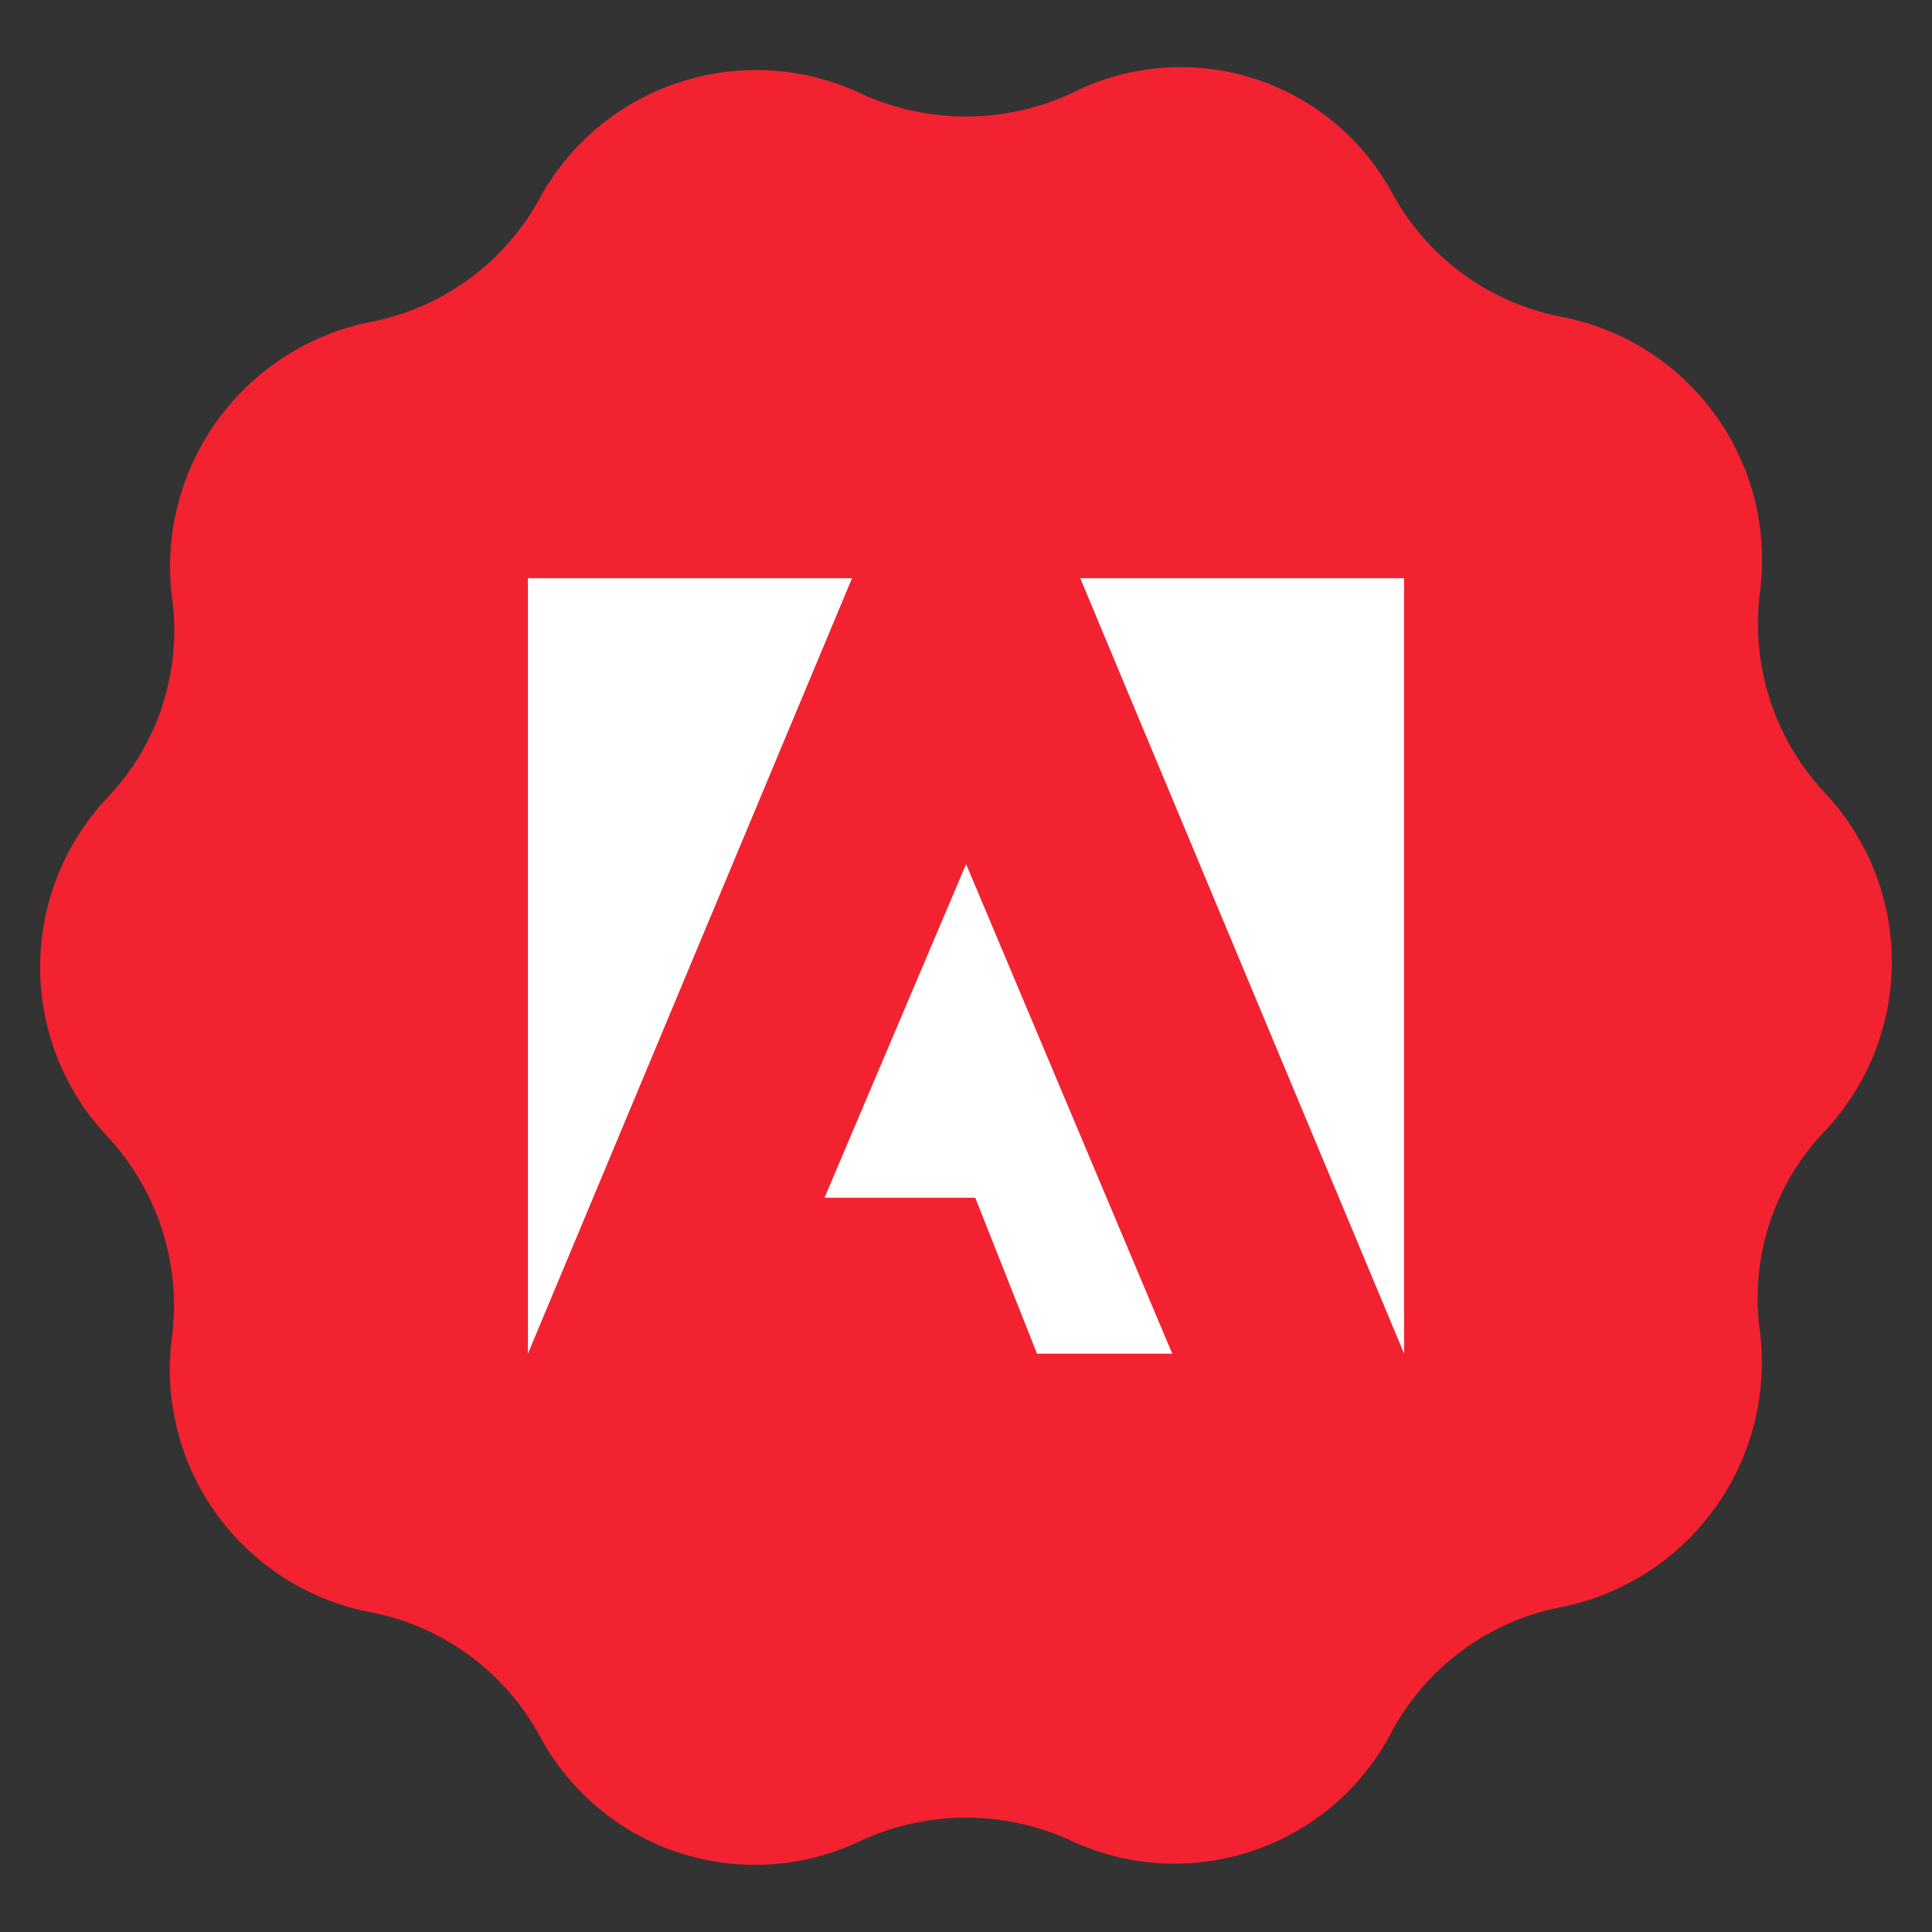 <svg xmlns="http://www.w3.org/2000/svg" xmlns:xlink="http://www.w3.org/1999/xlink" width="24" height="24" viewBox="0 0 24 24">
  <rect x="0" y="0" width="24" height="24" fill="#333333" stroke="none"/>
  <defs>
    <clipPath id="clip-badges:_24_x_24_1">
      <rect width="24" height="24"/>
    </clipPath>
  </defs>
  <g id="badges:_24_x_24_1" data-name="badges: 24 x 24 – 1" clip-path="url(#clip-badges:_24_x_24_1)">
    <g id="Group_600715" data-name="Group 600715" transform="translate(-711.124 -376.728)">
      <path id="Path_1036247" data-name="Path 1036247" d="M-701.136,24.392h0a3.125,3.125,0,0,0-2.617,0h0a3.033,3.033,0,0,1-3.99-1.309h0a3.05,3.05,0,0,0-2.107-1.532h0a3.072,3.072,0,0,1-2.458-3.416h0a3.079,3.079,0,0,0-.8-2.49h0a3.068,3.068,0,0,1,0-4.213h0a3.007,3.007,0,0,0,.8-2.49h0a3.1,3.1,0,0,1,2.458-3.416h0a3.05,3.05,0,0,0,2.107-1.532h0a3.063,3.063,0,0,1,3.99-1.309h0a3.125,3.125,0,0,0,2.617,0h0a2.99,2.99,0,0,1,3.99,1.245h0a3.049,3.049,0,0,0,2.107,1.532h0a3.072,3.072,0,0,1,2.458,3.415h0a3.077,3.077,0,0,0,.8,2.49h0a3.068,3.068,0,0,1,0,4.214h0a3.005,3.005,0,0,0-.8,2.49h0a3.1,3.1,0,0,1-2.458,3.416h0a3.049,3.049,0,0,0-2.107,1.532h0A3.039,3.039,0,0,1-701.136,24.392Z" transform="translate(1425.568 375.203)" fill="#f22231"/>
      <g id="Group_600715-2" data-name="Group 600715" transform="translate(717.682 383.911)">
        <path id="Path_83280" data-name="Path 83280" d="M84.13,0h4.023V9.633Z" transform="translate(-77.269)" fill="#fff"/>
        <path id="Path_83281" data-name="Path 83281" d="M4.026,0H0V9.633Z" transform="translate(0)" fill="#fff"/>
        <path id="Path_83282" data-name="Path 83282" d="M46.939,43.53,49.5,49.612h-1.68l-.767-1.937H45.18Z" transform="translate(-41.496 -39.979)" fill="#fff"/>
      </g>
    </g>
  </g>
</svg>
